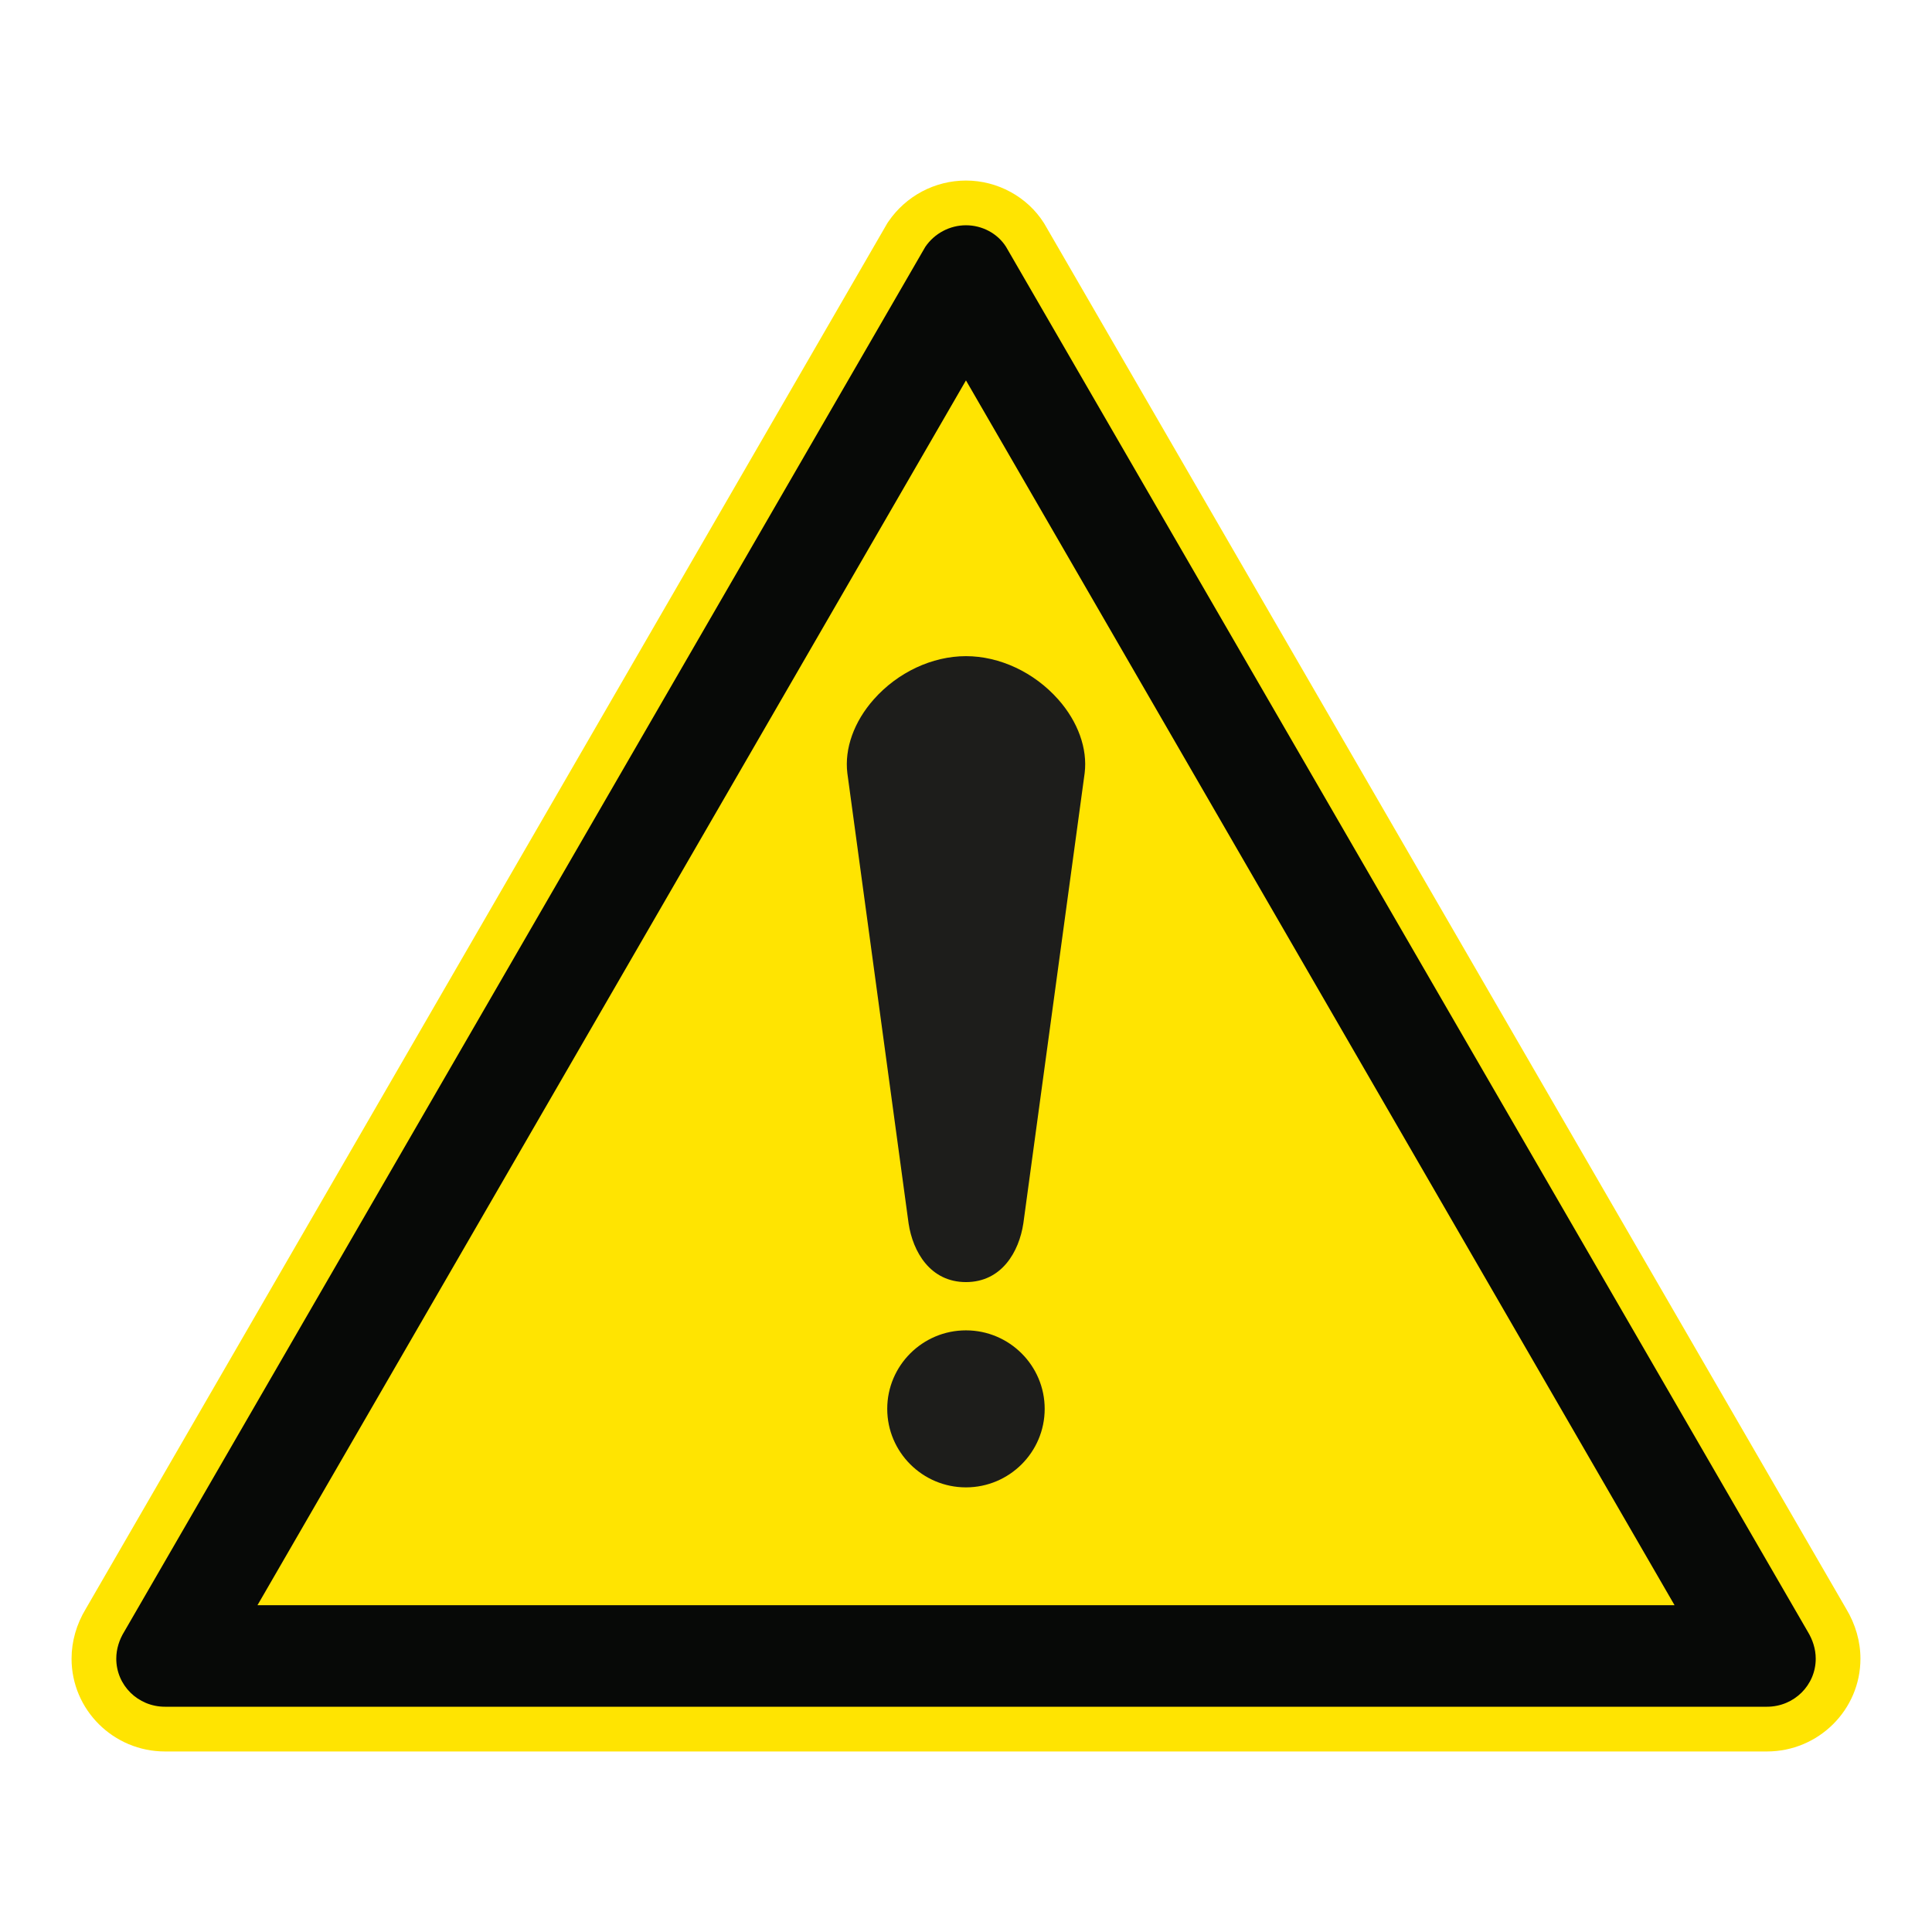 <?xml version="1.0" encoding="UTF-8"?>
<svg xmlns="http://www.w3.org/2000/svg" viewBox="0 0 306.142 306.142">
  <g id="Calque_7" data-name="Calque 7">
    <path d="M165.552,35.565l-.071-.122-.075-.119c-2.623-4.142-7.351-6.715-12.339-6.715-4.918,0-9.516,2.435-12.299,6.513l-.149.218-.132.228L13.603,254.92c-1.482,2.439-2.264,5.173-2.264,7.915,0,8.105,6.641,14.699,14.804,14.699h253.846c8.168,0,14.814-6.594,14.814-14.699,0-2.72-.78-5.451-2.258-7.902L165.552,35.565Z" style="fill: #ffe401;"/>
  </g>
  <g id="Calque_1" data-name="Calque 1">
    <g>
      <path d="M153.061,210.806c-6.876,0-12.471,5.58-12.471,12.439,0,6.86,5.595,12.442,12.471,12.442,6.88,0,12.478-5.582,12.478-12.442,0-6.858-5.598-12.439-12.478-12.439Z" style="fill: #1d1d1b;"/>
      <path d="M167.681,110.828c-3.803-4.293-9.27-6.855-14.619-6.855-5.347,0-10.806,2.56-14.605,6.849-3.134,3.536-4.66,7.796-4.188,11.689l9.706,71.36c.677,4.477,3.424,9.287,9.087,9.287,5.672,0,8.419-4.81,9.097-9.313l9.716-71.36c.468-3.865-1.06-8.123-4.194-11.658Z" style="fill: #1d1d1b;"/>
    </g>
  </g>
  <g id="Calque_2" data-name="Calque 2">
    <path d="M159.419,39.116c-1.362-2.151-3.808-3.42-6.352-3.42-2.542,0-4.978,1.269-6.445,3.42L19.694,258.542c-.782,1.266-1.269,2.734-1.269,4.292,0,4.198,3.42,7.612,7.718,7.612h253.847c4.301,0,7.727-3.414,7.727-7.612,0-1.558-.497-3.026-1.269-4.292L159.419,39.116ZM265.342,254.357H40.806l.005-.009h-.005l107.77-186.309,4.49-7.763,4.491,7.763,107.785,186.309h-.005l.005.009Z" style="fill: #070907;"/>
  </g>
</svg>